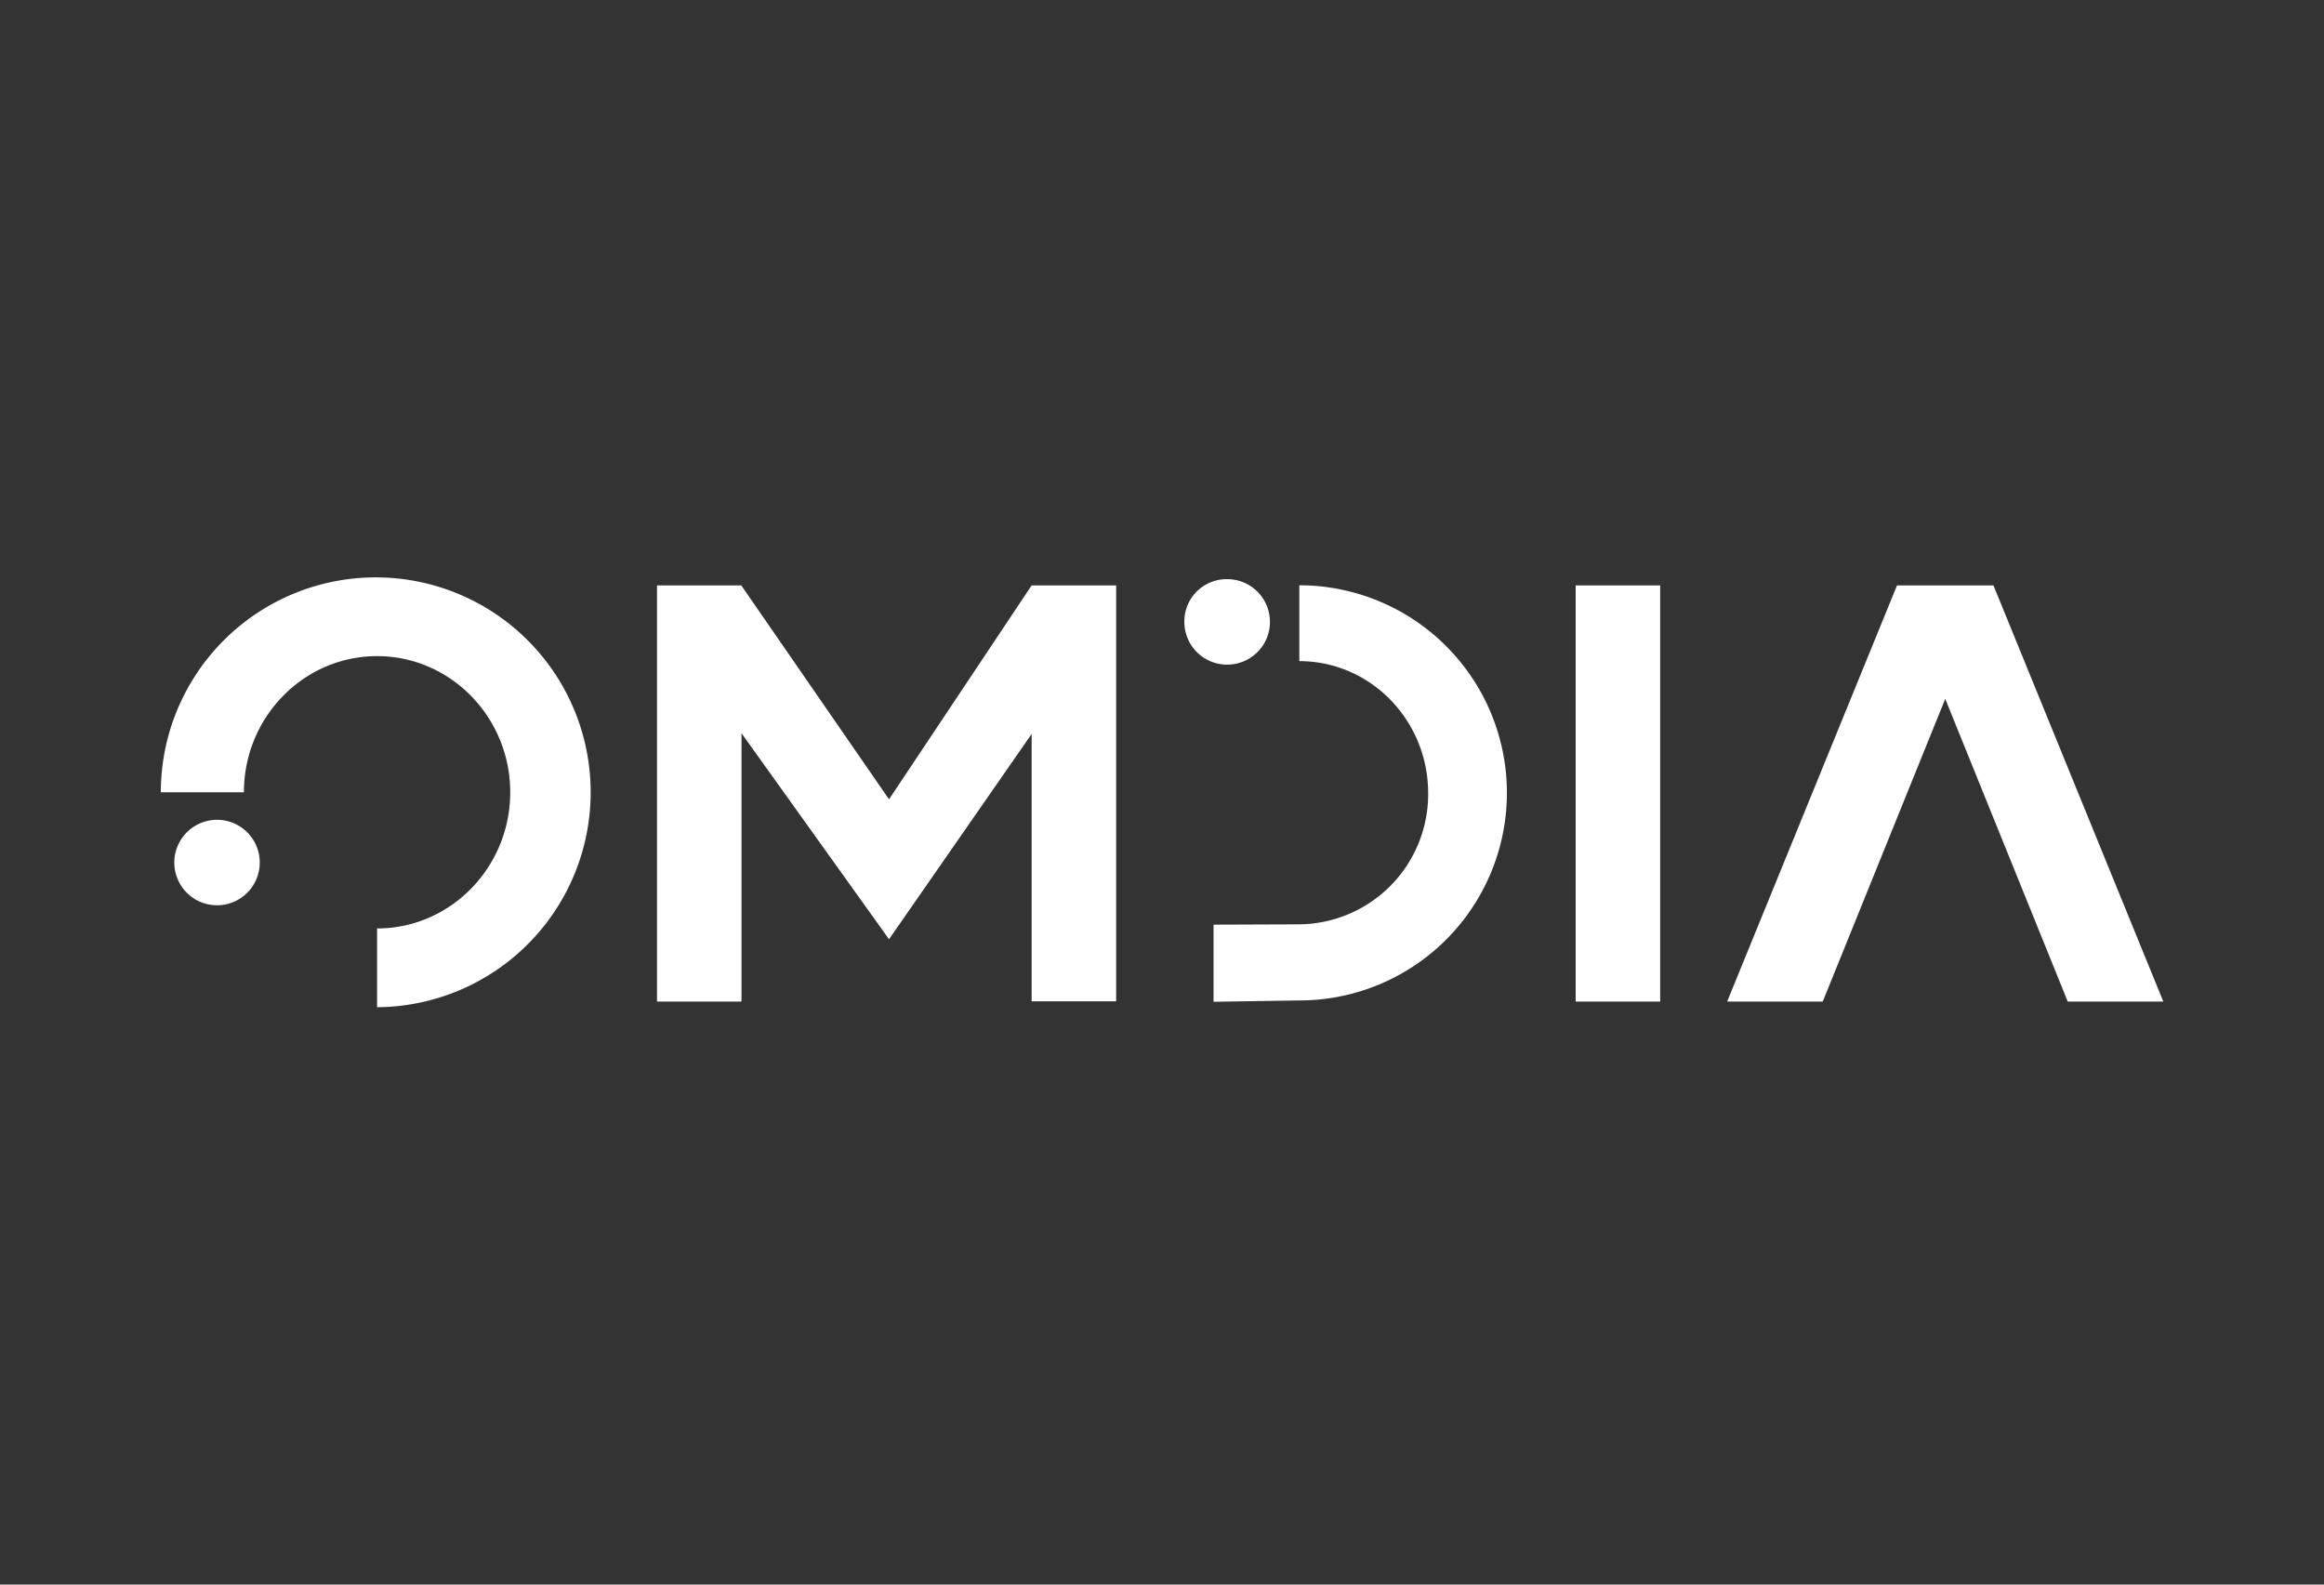 <svg id="Calque_1" data-name="Calque 1" xmlns="http://www.w3.org/2000/svg" viewBox="0 0 440 300"><rect x="0" y="0" width="440" height="300" fill="#333333" stroke="none"/><defs><style>.cls-1{fill:#fff;}</style></defs><path class="cls-1" d="M224.23,117.65a8.09,8.09,0,1,0,8.09-8,8,8,0,0,0-8.09,8M33,163.21a8.09,8.09,0,1,0,8.09-8,8.1,8.1,0,0,0-8.09,8m191.26-45.56a8.09,8.09,0,1,0,8.09-8,8,8,0,0,0-8.09,8m-28.94-6.82h0l-27,40.5-27.93-40.44v-.06h-16v78.79h16v-50.8l27.93,39,27-38.86v50.61h16V110.83Zm119,0h-16v78.79h16ZM246,125.17c13.46,0,24.39,11.18,24.39,25A24.64,24.64,0,0,1,246,175l-16.24.06v14.6l16.24-.25a39.3,39.3,0,1,0,0-78.6v14.34ZM46.18,150c0-14.22,11.31-25.78,25.21-25.78S96.6,135.78,96.6,150s-11.31,25.78-25.21,25.78v14.91A40.69,40.69,0,1,0,30.45,150Zm345.3,39.62-23.19-57.31L345.1,189.62H327l32.16-78.79h18.26l32.16,78.79Z"/></svg>